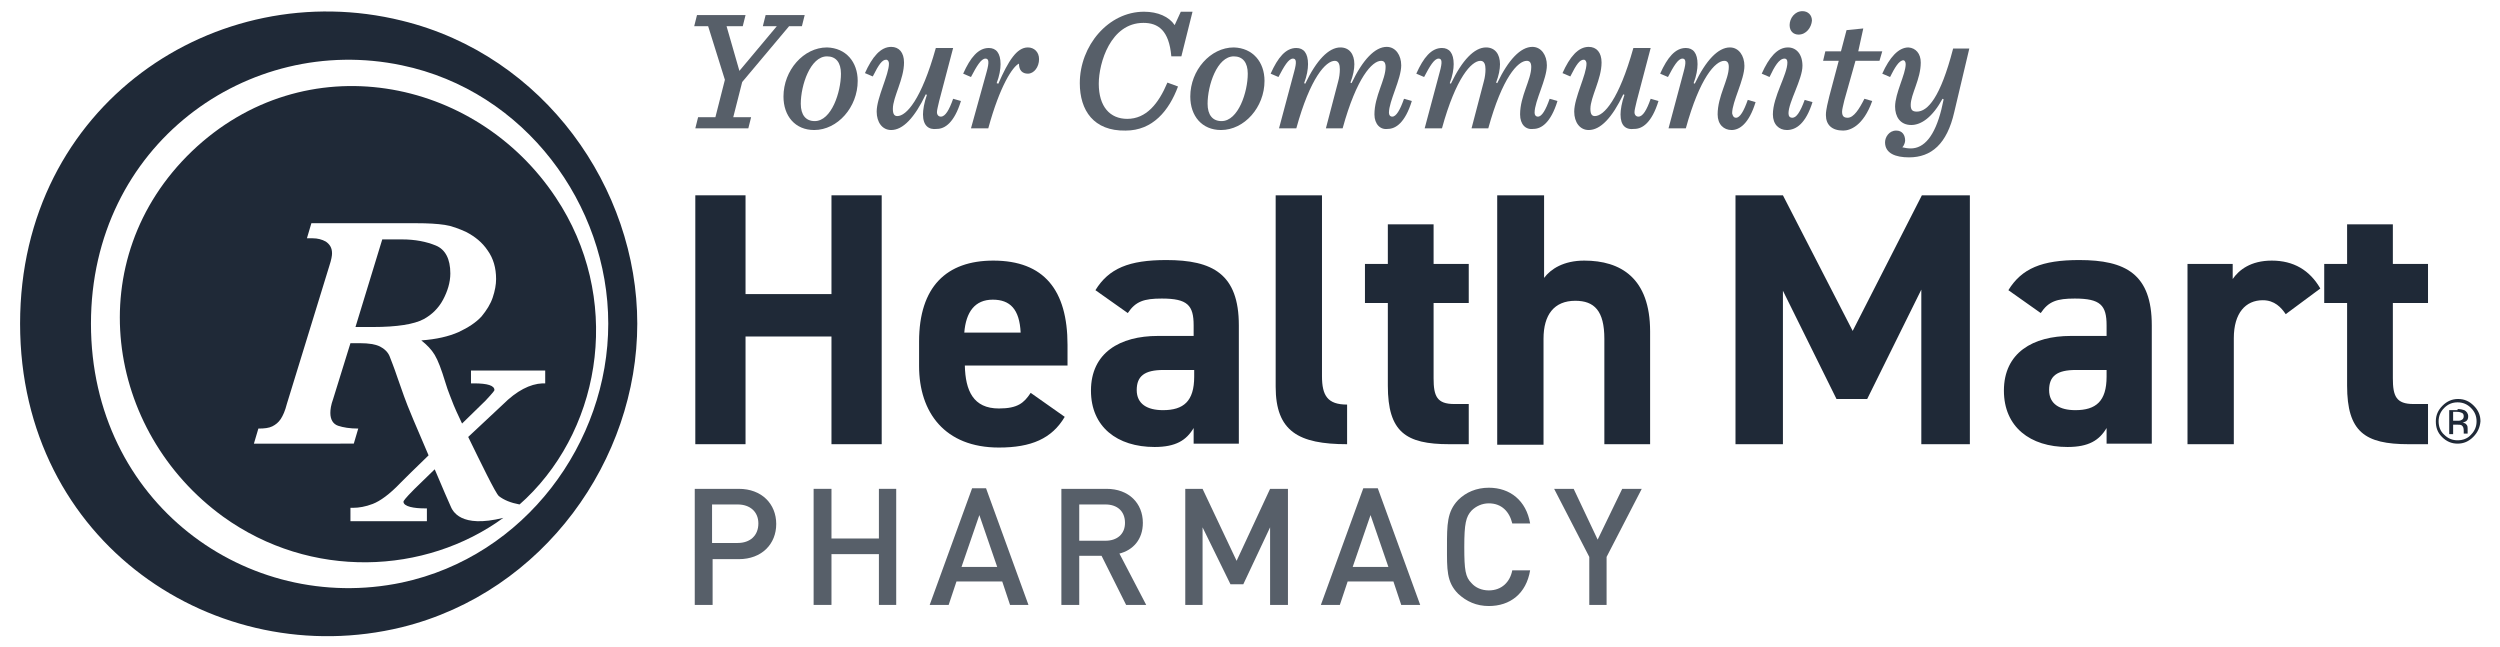 <?xml version="1.0" encoding="utf-8"?>
<!-- Generator: Adobe Illustrator 27.7.0, SVG Export Plug-In . SVG Version: 6.00 Build 0)  -->
<svg version="1.1" id="Layer_1" xmlns="http://www.w3.org/2000/svg" xmlns:xlink="http://www.w3.org/1999/xlink" x="0px" y="0px"
	 viewBox="0 0 448 116" style="enable-background:new 0 0 448 116;" xml:space="preserve">
<style type="text/css">
	.st0{opacity:0.75;}
	.st1{fill:#1F2937;}
</style>
<g class="st0">
	<path class="st1" d="M139.2,4.7h-2.5l0.5-2h7l-0.5,2h-2.3l-8.4,10l-1.6,6.3h3.2l-0.5,2h-9.5l0.5-2h3.1l1.7-6.7l-3-9.6h-2.5l0.5-2
		h8.7l-0.5,2h-2.9l2.3,8L139.2,4.7z"/>
	<path class="st1" d="M153.7,14.5c0,4.7-3.6,8.8-7.8,8.8c-3.4,0-5.5-2.5-5.5-6c0-4.7,3.6-8.8,7.8-8.8
		C151.6,8.6,153.7,11.1,153.7,14.5z M148.2,10.1c-3,0-4.7,5.2-4.7,8.5c0,2,0.9,3.1,2.5,3.1c3,0,4.7-5.2,4.7-8.5
		C150.7,11.2,149.8,10.1,148.2,10.1z"/>
	<path class="st1" d="M165.4,20.5c0-0.8,0.2-2.1,0.7-3.5l-0.2-0.1c-2,4.2-4.1,6.4-6.2,6.4c-1.6,0-2.6-1.4-2.6-3.3
		c0-2.5,2.2-6.6,2.2-8.6c0-0.4-0.2-0.7-0.5-0.7c-0.7,0-1.3,0.8-2.4,3l-1.4-0.6c1.3-2.9,2.8-4.7,4.7-4.7c1.4,0,2.3,1,2.3,2.8
		c0,3-2,6.2-2,8.3c0,1,0.3,1.3,0.8,1.3c1.6,0,4.3-2.9,6.9-12.2h3.1l-2.5,9.5c-0.2,0.9-0.4,1.6-0.4,2c0,0.5,0.3,0.8,0.7,0.8
		c0.8,0,1.5-1.2,2.2-3.2l1.4,0.4c-1.2,3.9-2.9,5-4.3,5C166.4,23.3,165.4,22.5,165.4,20.5z"/>
	<path class="st1" d="M176.8,12.9c0.5-1.8,0.4-2.4-0.2-2.4c-0.8,0-1.6,1.4-2.6,3.3l-1.4-0.6c1.3-2.9,2.7-4.6,4.6-4.6
		c1.3,0,2.1,0.9,2.1,2.9c0,0.9-0.2,2.1-0.7,3.4l0.3,0.1c1.8-4.1,3.3-6.5,5.3-6.5c1.1,0,2,0.8,2,2.1c0,1.4-0.9,2.6-2,2.6
		c-1,0-1.6-0.6-1.6-1.8c-1.1,0.5-3.4,3.9-5.5,11.6h-3.1L176.8,12.9z"/>
	<path class="st1" d="M193.5,14.9c0-6.7,5.1-12.8,11.5-12.8c2.5,0,4.5,0.9,5.5,2.4l1.1-2.4h2.1l-2,8h-1.8c-0.4-4.7-2.4-6-5-6
		c-5.9,0-8,7.2-8,10.9c0,4.1,2,6.3,5.1,6.3c3.4,0,5.6-2.7,7.2-6.5l1.9,0.7c-1.6,4.3-4.5,7.9-9.4,7.9C196,23.5,193.5,19.8,193.5,14.9
		z"/>
	<path class="st1" d="M226.6,14.5c0,4.7-3.6,8.8-7.8,8.8c-3.4,0-5.5-2.5-5.5-6c0-4.7,3.6-8.8,7.8-8.8
		C224.5,8.6,226.6,11.1,226.6,14.5z M221.1,10.1c-3,0-4.7,5.2-4.7,8.5c0,2,0.9,3.1,2.5,3.1c3,0,4.7-5.2,4.7-8.5
		C223.6,11.2,222.7,10.1,221.1,10.1z"/>
	<path class="st1" d="M246.3,20.5c0-3.3,2-6.2,2-8.5c0-0.8-0.3-1.1-0.8-1.1c-1.6,0-4.4,3-6.9,12.1h-3l2.2-8.4
		c0.2-0.7,0.3-1.5,0.3-2.2c0-0.8-0.2-1.5-0.9-1.5c-1.6,0-4.4,3-6.9,12.1h-3.1l2.7-10.1c0.5-1.8,0.4-2.4-0.2-2.4
		c-0.8,0-1.6,1.4-2.6,3.3l-1.4-0.6c1.3-2.9,2.7-4.6,4.6-4.6c1.3,0,2.1,0.9,2.1,2.9c0,0.9-0.2,2.1-0.7,3.4l0.2,0.1
		c2-4.2,4.2-6.5,6.3-6.5c1.6,0,2.5,1.2,2.5,3c0,0.9-0.2,2-0.7,3.3l0.2,0.1c2-4.2,4.2-6.5,6.3-6.5c1.6,0,2.6,1.5,2.6,3.3
		c0,2.5-2.2,6.4-2.2,8.5c0,0.4,0.2,0.7,0.6,0.7c0.7,0,1.4-1.2,2.1-3.2l1.4,0.4c-1.2,3.9-2.9,5-4.3,5
		C247.4,23.3,246.3,22.3,246.3,20.5z"/>
	<path class="st1" d="M272.4,20.5c0-3.3,2-6.2,2-8.5c0-0.8-0.3-1.1-0.8-1.1c-1.6,0-4.4,3-6.9,12.1h-3l2.2-8.4
		c0.2-0.7,0.3-1.5,0.3-2.2c0-0.8-0.2-1.5-0.9-1.5c-1.6,0-4.4,3-6.9,12.1h-3.1l2.7-10.1c0.5-1.8,0.4-2.4-0.2-2.4
		c-0.8,0-1.6,1.4-2.6,3.3l-1.4-0.6c1.3-2.9,2.7-4.6,4.6-4.6c1.3,0,2.1,0.9,2.1,2.9c0,0.9-0.2,2.1-0.7,3.4l0.2,0.1
		c2-4.2,4.2-6.5,6.3-6.5c1.6,0,2.5,1.2,2.5,3c0,0.9-0.2,2-0.7,3.3l0.2,0.1c2-4.2,4.2-6.5,6.3-6.5c1.6,0,2.6,1.5,2.6,3.3
		c0,2.5-2.2,6.4-2.2,8.5c0,0.4,0.2,0.7,0.6,0.7c0.7,0,1.4-1.2,2.1-3.2l1.4,0.4c-1.2,3.9-2.9,5-4.3,5
		C273.4,23.3,272.4,22.3,272.4,20.5z"/>
	<path class="st1" d="M290.4,20.5c0-0.8,0.2-2.1,0.7-3.5l-0.2-0.1c-2,4.2-4.1,6.4-6.2,6.4c-1.6,0-2.6-1.4-2.6-3.3
		c0-2.5,2.2-6.6,2.2-8.6c0-0.4-0.2-0.7-0.5-0.7c-0.7,0-1.3,0.8-2.4,3l-1.4-0.6c1.3-2.9,2.8-4.7,4.7-4.7c1.4,0,2.3,1,2.3,2.8
		c0,3-2,6.2-2,8.3c0,1,0.3,1.3,0.8,1.3c1.6,0,4.3-2.9,6.9-12.2h3.1l-2.5,9.5c-0.2,0.9-0.4,1.6-0.4,2c0,0.5,0.3,0.8,0.7,0.8
		c0.8,0,1.5-1.2,2.2-3.2l1.4,0.4c-1.2,3.9-2.9,5-4.3,5C291.3,23.3,290.4,22.5,290.4,20.5z"/>
	<path class="st1" d="M311.1,21.1c0.7,0,1.4-1.2,2.1-3.2l1.4,0.4c-1.2,3.9-2.9,5-4.3,5c-1.4,0-2.5-1-2.5-2.8c0-3.3,2-6.2,2-8.5
		c0-0.8-0.3-1.1-0.8-1.1c-1.6,0-4.4,3-6.9,12.1H299l2.7-10.1c0.5-1.8,0.4-2.4-0.2-2.4c-0.8,0-1.6,1.4-2.6,3.3l-1.4-0.6
		c1.3-2.9,2.7-4.6,4.6-4.6c1.3,0,2.1,0.9,2.1,2.9c0,0.9-0.2,2.1-0.7,3.4l0.2,0.1c2-4.2,4.2-6.5,6.3-6.5c1.6,0,2.6,1.5,2.6,3.3
		c0,2.5-2.2,6.4-2.2,8.5C310.5,20.8,310.7,21.1,311.1,21.1z"/>
	<path class="st1" d="M320.5,20.3c0,0.5,0.2,0.8,0.7,0.8c0.7,0,1.4-1,2.2-3.2l1.4,0.4c-1.2,3.8-2.9,5-4.6,5c-1.4,0-2.5-1-2.5-2.8
		c0-3.2,2.6-7.1,2.6-9.3c0-0.5-0.2-0.7-0.5-0.7c-1,0-1.8,1.4-2.7,3.3l-1.4-0.6c1.3-2.9,2.8-4.7,4.7-4.7c1.5,0,2.6,1.2,2.6,3.3
		C323,14.2,320.5,18.3,320.5,20.3z M322.3,6.2c-0.9,0-1.6-0.6-1.6-1.7c0-1.2,0.9-2.5,2.3-2.5c1,0,1.7,0.7,1.7,1.7
		C324.6,4.9,323.7,6.2,322.3,6.2z"/>
	<path class="st1" d="M332.5,10.9l-2,7.1c-0.2,0.9-0.4,1.6-0.4,2c0,0.8,0.3,1.1,1,1.1c1.1,0,2.1-1.6,3-3.4l1.4,0.4
		c-1.6,4.5-4,5.3-5.2,5.3c-2,0-3.1-1-3.1-2.8c0-1,0.4-2.4,0.6-3.3l1.7-6.4h-2.8l0.4-1.7h2.8l1-3.8l3-0.3L333,9.2h4.3l-0.5,1.7H332.5
		z"/>
	<path class="st1" d="M344.2,11.2c0,3-1.8,5.7-1.8,7.6c0,0.9,0.3,1.2,1.1,1.2c1.9,0,4.2-2.4,6.5-11.3h2.9l-2.7,11.4
		c-1.3,5.7-4.1,8.1-8.1,8.1c-2.4,0-4.3-0.7-4.3-2.7c0-0.9,0.7-2.1,2-2.1c1.1,0,1.6,0.8,1.6,1.8c0,0.3-0.2,0.9-0.5,1.2
		c0.4,0.1,1,0.2,1.5,0.2c2.4,0,4.3-2.2,5.5-7l0.4-1.8l-0.2-0.1c-1.8,3.3-3.8,4.7-5.6,4.7c-2,0-2.9-1.5-2.9-3.3
		c0-2.4,1.9-5.8,1.9-7.6c0-0.4-0.2-0.7-0.4-0.7c-0.8,0-1.6,1.4-2.4,3l-1.4-0.6c1.3-2.9,2.9-4.7,4.7-4.7
		C343.3,8.6,344.2,9.6,344.2,11.2z"/>
</g>
<g class="st0">
	<path class="st1" d="M132.2,90.4h-4.6v6.9h4.6c2.2,0,3.7-1.3,3.7-3.5C135.9,91.7,134.4,90.4,132.2,90.4z M132.4,100.2h-4.7v8.2
		h-3.2V87.6h7.9c4.1,0,6.7,2.7,6.7,6.3C139.1,97.5,136.5,100.2,132.4,100.2z"/>
	<polygon class="st1" points="157.5,108.4 157.5,99.3 149,99.3 149,108.4 145.8,108.4 145.8,87.6 149,87.6 149,96.5 157.5,96.5 
		157.5,87.6 160.6,87.6 160.6,108.4 	"/>
	<path class="st1" d="M175.5,92.3l-3.2,9.3h6.4L175.5,92.3z M181,108.4l-1.4-4.2h-8.2l-1.4,4.2h-3.4l7.6-20.9h2.5l7.6,20.9H181z"/>
	<path class="st1" d="M198.1,90.4h-4.7v6.5h4.7c2.1,0,3.5-1.2,3.5-3.2C201.6,91.6,200.2,90.4,198.1,90.4z M201.8,108.4l-4.4-8.8h-4
		v8.8h-3.2V87.6h8.1c4,0,6.5,2.6,6.5,6.1c0,3-1.8,4.9-4.2,5.5l4.8,9.2H201.8z"/>
	<polygon class="st1" points="227.6,108.4 227.6,94.5 222.8,104.7 220.5,104.7 215.5,94.5 215.5,108.4 212.4,108.4 212.4,87.6 
		215.5,87.6 221.6,100.5 227.6,87.6 230.8,87.6 230.8,108.4 	"/>
	<path class="st1" d="M245.6,92.3l-3.2,9.3h6.4L245.6,92.3z M251.1,108.4l-1.4-4.2h-8.2l-1.4,4.2h-3.4l7.6-20.9h2.6l7.6,20.9H251.1z
		"/>
	<path class="st1" d="M266.8,108.6c-2.2,0-4-0.8-5.5-2.2c-2.1-2.1-2-4.4-2-8.4c0-4,0-6.3,2-8.4c1.4-1.4,3.3-2.2,5.5-2.2
		c3.8,0,6.7,2.3,7.4,6.4H271c-0.5-2.1-1.9-3.6-4.2-3.6c-1.2,0-2.3,0.5-3.1,1.3c-1,1.1-1.3,2.3-1.3,6.5c0,4.2,0.2,5.4,1.3,6.5
		c0.7,0.8,1.8,1.3,3.1,1.3c2.3,0,3.8-1.5,4.2-3.6h3.2C273.5,106.4,270.6,108.6,266.8,108.6z"/>
	<polygon class="st1" points="287.9,99.8 287.9,108.4 284.8,108.4 284.8,99.8 278.5,87.6 282,87.6 286.3,96.7 290.7,87.6 
		294.2,87.6 	"/>
</g>
<g>
	<path class="st1" d="M72,3.7C38.8-4.5,3.6,18.7,3.6,58c0,39.3,35.2,62.5,68.4,54.4c25.5-6.3,42.2-30.1,42.2-54.4
		C114.2,33.7,97.5,9.9,72,3.7z M72,104.4C44.3,110.2,16.3,90.1,16.3,58c0-32,28.1-52.1,55.7-46.3c22.1,4.6,37,25,37,46.3
		C109,79.3,94.1,99.7,72,104.4z"/>
	<g>
		<path class="st1" d="M99.6,35.4c-14.4-21.7-45-27.6-65.2-8.3c-20.2,19.4-15.5,50.2,5.6,65.5c15.7,11.3,36.2,10.4,50.2,0.2
			c-7.7,1.9-9.1-1.2-9.5-2.2c-0.2-0.4-1.4-3.2-2.8-6.5l-3.6,3.5c-1.8,1.8-2,2.2-2,2.3c0,0.9,2,1.2,3.7,1.2l0.5,0v2.3H62.8V91h0.5
			c1,0,2.2-0.2,3.5-0.7c1.3-0.5,3-1.7,5-3.8c0,0,3.1-3.1,5-4.9c-1.9-4.4-3.9-9.1-4.4-10.6l-1.2-3.4c-0.6-1.8-1.1-3-1.4-3.8
			c-0.3-0.7-0.9-1.3-1.7-1.7c-0.8-0.4-2-0.6-3.6-0.6h-1.7l-3.1,10c-0.4,1.1-0.5,1.9-0.5,2.5c0,1.2,0.5,2,1.4,2.3
			c0.9,0.3,2.1,0.5,3.6,0.5l-0.8,2.7H45.5l0.8-2.7c1.1,0,1.9-0.1,2.5-0.4c0.6-0.3,1.1-0.7,1.5-1.3c0.4-0.6,0.8-1.5,1.1-2.7L59,47.7
			c0.4-1.2,0.5-1.9,0.5-2.3c0-1-0.4-1.6-1.1-2.1c-0.7-0.4-1.5-0.6-2.4-0.6H55l0.8-2.7h18.8c2.1,0,3.8,0.1,5.1,0.3
			c1.3,0.2,2.6,0.7,3.9,1.3c1.5,0.8,2.8,1.8,3.8,3.3c1,1.4,1.5,3.1,1.5,5.1c0,1-0.2,2.1-0.6,3.3c-0.4,1.2-1.1,2.3-2,3.4
			c-1,1.1-2.4,2-4.1,2.8c-1.8,0.8-4,1.3-6.7,1.5c1,0.8,1.8,1.6,2.4,2.6c0.6,1,1.2,2.6,1.9,4.9c0.5,1.7,1.1,3,1.5,4.1
			c0.1,0.3,0.7,1.6,1.5,3.3l4.2-4.1c1.4-1.5,1.6-1.8,1.6-1.9c0-0.8-1.2-1.2-3.7-1.2h-0.5v-2.3h12.8h0.5v2.3l-0.5,0
			c-2.2,0.1-4.6,1.3-7.1,3.8l-6.2,5.8c2.2,4.5,4.9,10.1,5.5,10.6c0.9,0.7,2.1,1.2,3.7,1.5c0.4-0.4,0.8-0.7,1.2-1.1
			C108.1,76,111.4,53.1,99.6,35.4z"/>
		<path class="st1" d="M79.4,53.7c0.8-1.5,1.3-3.1,1.3-4.7c0-2.6-0.9-4.3-2.6-5c-1.7-0.7-3.7-1.1-6.1-1.1h-3.5l-4.8,15.7h3.1
			c4.4,0,7.4-0.5,9.1-1.4C77.4,56.4,78.6,55.2,79.4,53.7z"/>
	</g>
</g>
<g>
	<path class="st1" d="M133.5,52.7H149V35h9v44.6h-9V60.3h-15.4v19.3h-9V35h9V52.7z"/>
	<path class="st1" d="M190.8,74.7c-2.3,3.9-6,5.5-11.8,5.5c-9.7,0-14.3-6.3-14.3-14.6v-4.4c0-9.8,4.9-14.5,13.3-14.5
		c9.1,0,13.3,5.3,13.3,15.1v3.7h-18.4c0.1,4.5,1.5,7.7,6.1,7.7c3.4,0,4.5-1,5.7-2.8L190.8,74.7z M172.8,59.6h10.1
		c-0.2-4.2-1.9-5.9-5-5.9C174.7,53.7,173.1,55.9,172.8,59.6z"/>
	<path class="st1" d="M207.5,60.2h6.4v-1.9c0-3.6-1.1-4.8-5.7-4.8c-3.2,0-4.7,0.5-6.1,2.6l-5.8-4.1c2.4-3.9,6-5.4,12.7-5.4
		c8.3,0,13,2.5,13,11.7v21.2h-8.1v-2.8c-1.3,2.2-3.2,3.4-7,3.4c-6.7,0-11.4-3.6-11.4-10.1C195.5,63.2,200.7,60.2,207.5,60.2z
		 M213.9,66.3h-5.4c-3.4,0-4.8,1.1-4.8,3.6c0,2.5,1.9,3.6,4.7,3.6c3.7,0,5.6-1.6,5.6-6V66.3z"/>
	<path class="st1" d="M228.6,35h8.3v32.4c0,3.5,1,5.1,4.5,5.1v7.1c-8.7,0-12.8-2.3-12.8-10.3V35z"/>
	<path class="st1" d="M244.6,47.3h4.1v-7.1h8.2v7.1h6.3v7h-6.3v13.5c0,3.2,0.6,4.6,3.7,4.6h2.6v7.2h-3.5c-7.8,0-11-2.2-11-10.5V54.3
		h-4.1V47.3z"/>
	<path class="st1" d="M268.4,35h8.3v14.8c1.2-1.6,3.5-3.1,7.2-3.1c6.5,0,11.8,3.1,11.8,12.7v20.2h-8.2V60.7c0-5-1.8-6.8-5.2-6.8
		c-3.8,0-5.7,2.5-5.7,6.8v19h-8.3V35z"/>
</g>
<g>
	<g>
		<path class="st1" d="M443.2,78.3c-0.8,0.8-1.7,1.2-2.8,1.2c-1.1,0-2-0.4-2.8-1.2c-0.8-0.8-1.1-1.7-1.1-2.8c0-1.1,0.4-2,1.2-2.8
			c0.8-0.8,1.7-1.2,2.8-1.2c1.1,0,2,0.4,2.8,1.2c0.8,0.8,1.2,1.7,1.2,2.8C444.4,76.6,444,77.5,443.2,78.3z M438,73.1
			c-0.7,0.7-1,1.5-1,2.4c0,0.9,0.3,1.8,1,2.4c0.7,0.7,1.5,1,2.4,1c0.9,0,1.8-0.3,2.4-1c0.7-0.7,1-1.5,1-2.4c0-0.9-0.3-1.7-1-2.4
			c-0.7-0.7-1.5-1-2.4-1C439.5,72.1,438.7,72.4,438,73.1z M440.4,73.3c0.5,0,0.9,0.1,1.2,0.2c0.4,0.2,0.7,0.6,0.7,1.1
			c0,0.4-0.1,0.7-0.4,0.9c-0.2,0.1-0.4,0.2-0.6,0.2c0.3,0.1,0.6,0.2,0.7,0.4c0.2,0.2,0.2,0.5,0.2,0.7v0.3c0,0.1,0,0.2,0,0.3
			c0,0.1,0,0.2,0,0.2l0,0.1h-0.7c0,0,0,0,0,0s0,0,0-0.1l0-0.1v-0.3c0-0.5-0.1-0.8-0.4-1c-0.2-0.1-0.5-0.1-0.9-0.1h-0.6v1.7h-0.7
			v-4.3H440.4z M441.2,74c-0.2-0.1-0.5-0.2-0.9-0.2h-0.7v1.6h0.7c0.3,0,0.6,0,0.7-0.1c0.3-0.1,0.5-0.3,0.5-0.7
			C441.5,74.3,441.4,74.1,441.2,74z"/>
	</g>
	<path class="st1" d="M332,59.3L344.4,35h8.6v44.6h-8.7V51.9l-9.7,19.6h-5.5l-9.6-19.4v27.5H311V35h8.5L332,59.3z"/>
	<path class="st1" d="M371.1,60.2h6.4v-1.9c0-3.6-1.1-4.8-5.7-4.8c-3.2,0-4.7,0.5-6.1,2.6l-5.8-4.1c2.4-3.9,6-5.4,12.7-5.4
		c8.3,0,13,2.5,13,11.7v21.2h-8.1v-2.8c-1.3,2.2-3.2,3.4-7,3.4c-6.7,0-11.4-3.6-11.4-10.1C359.1,63.2,364.3,60.2,371.1,60.2z
		 M377.5,66.3H372c-3.4,0-4.8,1.1-4.8,3.6c0,2.5,1.9,3.6,4.7,3.6c3.7,0,5.6-1.6,5.6-6V66.3z"/>
	<path class="st1" d="M409.6,56.3c-0.8-1.2-2-2.5-4.1-2.5c-3.1,0-5.2,2.3-5.2,6.8v19h-8.3V47.3h8.1V50c1.1-1.6,3.2-3.3,7-3.3
		c3.9,0,6.8,1.7,8.7,5L409.6,56.3z"/>
	<path class="st1" d="M416.5,47.3h4.1v-7.1h8.2v7.1h6.3v7h-6.3v13.5c0,3.2,0.6,4.6,3.7,4.6h2.6v7.2h-3.5c-7.8,0-11-2.2-11-10.5V54.3
		h-4.1V47.3z"/>
</g>
</svg>
